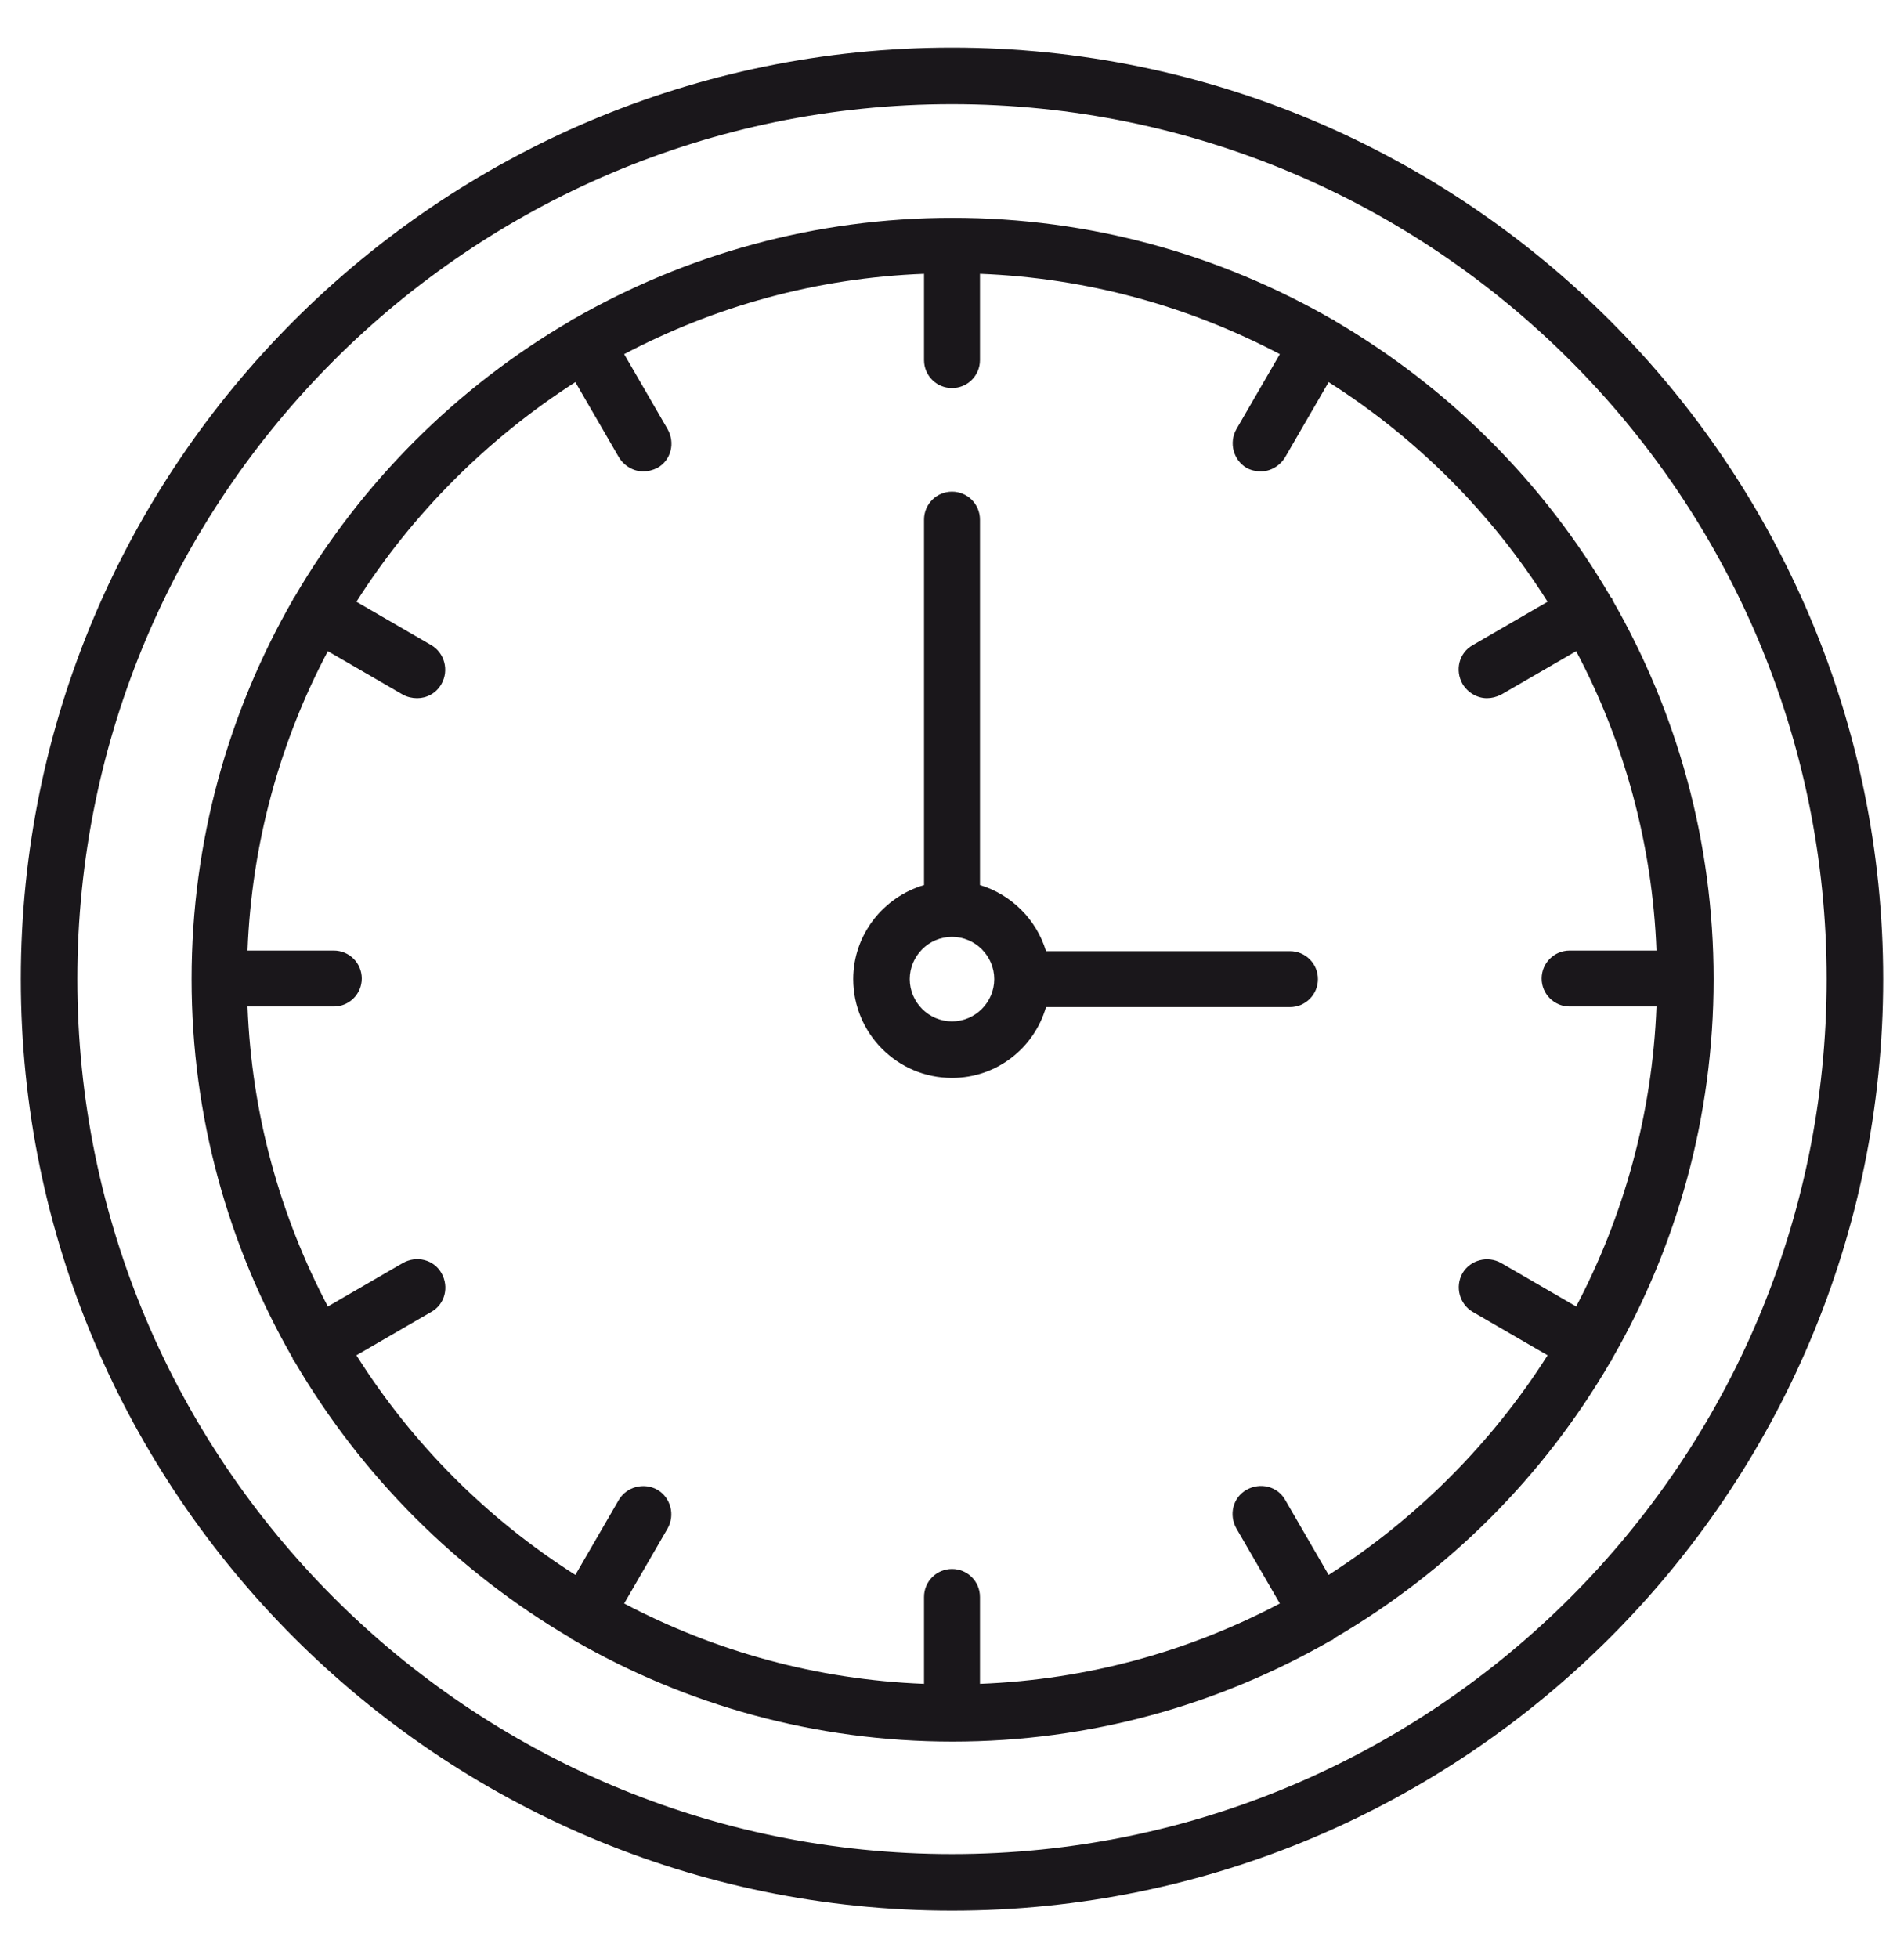 <svg viewBox="0 0 32 32.9" version="1.1" xmlns="http://www.w3.org/2000/svg" id="layer_1">
  
  <defs>
    <style>
      .st0 {
        fill: #1a171b;
      }

      .st1 {
        display: none;
      }
    </style>
  </defs>
  <g class="st1">
    <g>
      <path d="M23.2,15.1h0c-.2-.4-.4-.7-.6-1.1-3-5.2-.6-12.2-.6-12.3.1-.2,0-.5-.3-.6s-.5,0-.6.3c-.1.3-2.6,7.5.6,13.1.1.2.2.4.4.6-3.5,1.8-8.8,1.8-12.3,0,.1-.2.2-.4.4-.6,3.2-5.5.8-12.7.7-13-.1-.2-.4-.4-.6-.3-.3.1-.4.3-.3.6,0,.1,2.4,7.1-.6,12.3-.2.4-.4.7-.6,1.1h0c-2.4,4.6-3.3,9.4-.5,16.7.1.2.2.3.4.3h.2c.2-.1.4-.4.3-.6-2.1-5.4-2.1-9.3-.9-12.9,1.1.2,4.9,1,7.2,4.1v9c0,.3.2.5.5.5s.5-.2.5-.5v-9c2.4-3.1,6.1-3.9,7.2-4.1,1.2,3.6,1.2,7.4-.9,12.9-.1.2,0,.5.3.6h.2c.2,0,.4-.1.4-.3,2.8-7.4,1.9-12.1-.5-16.8h0ZM16,21.8c-2.5-3-6-3.8-7.4-4,.2-.6.5-1.2.8-1.8,1.9,1,4.2,1.5,6.6,1.5s4.7-.5,6.6-1.5c.3.6.6,1.2.8,1.8-1.4.2-4.9,1.1-7.4,4Z" class="st0"></path>
      <path d="M16.1,13.4c.3,0,.5-.2.5-.5s-.2-.5-.5-.5-.5.2-.5.5.3.5.5.5Z" class="st0"></path>
      <path d="M9.1,7.7l-3.6-3.6c-.1-.1-.3-.2-.5-.1s-.3.3-.3.5v1.6H1c-.3,0-.5.2-.5.5v3c0,.2.2.4.5.4h3.7v1.6c0,.2.1.4.3.4h.2c.1,0,.2-.1.3-.1l3.6-3.6c.1-.1.1-.4,0-.6ZM5.6,10.4v-.9c0-.3-.2-.5-.5-.5H1.5v-2h3.7c.3,0,.5-.2.5-.5v-.9l2.4,2.4-2.5,2.4Z" class="st0"></path>
      <path d="M31.1,6.1h-3.7v-1.6c0-.2-.1-.4-.3-.4-.2-.1-.4,0-.5.1l-3.6,3.5c-.2.2-.2.5,0,.7l3.6,3.6c.1.1.2.1.3.1h.2c.2-.1.3-.2.3-.4v-1.7h3.7c.3,0,.5-.2.5-.5v-3c-.1-.2-.3-.4-.5-.4ZM30.6,9.1h-3.7c-.3,0-.5.2-.5.5v.9l-2.4-2.5,2.4-2.4v.9c0,.3.2.5.5.5h3.7v2.1Z" class="st0"></path>
    </g>
  </g>
  <g class="st1">
    <path d="M26.8,21.5c-1-.5-1.9-.4-2.6.3-.5.5-1,.9-1.5,1.2-2.9,1.7-5.4-.6-9-4.2s-5.8-6.2-4.2-9h0c.3-.5.7-1,1.2-1.5,1.7-1.7-.4-3.8-1.7-5.2C7.5,1.8,5.4-.3,3.7,1.4c-.7.7-1.2,1.4-1.7,2.1h0c-3.7,5.5-1.5,12.1,6.7,20.3,5.6,5.6,10.5,8.4,14.8,8.4,1.9,0,3.8-.6,5.5-1.7.7-.5,1.4-1.1,2.1-1.7,1.7-1.7-.4-3.8-1.7-5.2-1-1-1.8-1.7-2.6-2.1ZM4.4,2.1c.8-.8,1.7-.4,3.8,1.7,2.1,2.1,2.5,3,1.7,3.8-.2.3-.4.5-.6.8h0c0-.1-.1-.2-.2-.3,0,0,0-.1-.1-.1,0-.1,0-.2-.1-.3,0,0,0-.1-.1-.1,0-.1-.1-.2-.1-.3v-.1c-.1,0-.2-.1-.3-.2l-.1-.1c0-.1-.1-.2-.2-.3l-.1-.1-.2-.2-.1-.1-.3-.3-.1-.1c0-.1-.1-.2-.3-.3l-.3-.3-.1-.1-.3-.3h0l-.4-.4s-.1,0-.1-.1c-.2-.1-.3-.2-.4-.3h0c-.2-.1-.3-.2-.5-.3,0,0-.1,0-.1-.1-.1-.1-.2-.1-.3-.2h-.1c-.1-.1-.3-.2-.4-.2h-.1c-.1,0-.3-.1-.4-.1h0c.3-.4.6-.7.9-1ZM9.4,23.1C1.7,15.4-.5,9.2,2.7,4.1h.2l.1-.1h.9s.1,0,.1.1h.1s.1.1.2.1h.1c.1,0,.1.1.2.1h.1c.1,0,.1.1.2.1l.1.1c.1,0,.1.1.2.1l.1.1q-.2.3-.1.4l.1.1.2.2.1.1.2.2.1.1s.1,0,.2.1.2.2.3.3l.3.3.1.1.1.1.1.1.1.1c0,.1.1.1.1.1l.1.1.1.1.1.1.1.1.1.1.1.1.1.1.1.1c-.1.1,0,.2,0,.2,0,0,0,.1.1.1,0,0,0,.1.1.1,0,0,0,.1.1.1,0,0,0,.1.1.1,0,0,0,.1.1.1v1c-2,3.7,1.2,6.9,4.4,10.1,3.1,3.2,6.4,6.4,10.1,4.4h.4c.1,0,.2.1.3.1h.1c.1.1.2.1.3.2,0,0,.1,0,.1.1.1.1.2.1.3.2l.1.1.3.3.1.1.3.3.1.1.3.3h0l.4.4.3.3.1.1.2.2.1.1.2.2.1.1.2.2.1.1c0,.1.1.1.1.2l.1.1c0,.1.1.1.1.2,0,0,0,.1.1.1l.1.1s0,.1.1.1l.1.1s0,.1.1.1c0,0,0,.1.1.1v.1s0,.1.1.1v1.1h0c-5.1,3.1-11.3.9-19-6.8ZM30.4,28.1c-.3.3-.7.6-1,.9v-.1c0-.1,0-.2-.1-.4v-.1c0-.1-.1-.3-.2-.4v-.1c-.1-.1-.1-.2-.2-.4,0,0,0-.1-.1-.1-.1-.1-.2-.3-.3-.4v-.1l-.3-.3-.1-.1c-.1-.1-.2-.3-.3-.4h0l-.3-.3-.1-.1-.3-.3-.3-.3-.1-.1-.3-.3h0l-.3-.3h0l-.3-.3h0c-.2-.2-.5-.4-.7-.5h0c-.1-.1-.2-.1-.3-.2h0c-.1-.1-.2-.1-.3-.2.2-.2.5-.4.7-.6.8-.8,1.7-.4,3.8,1.7,1.8,2.1,2.2,3,1.4,3.8Z" class="st0"></path>
    <path d="M16,13.3h2.2c0,3.1,3,5.5,6.7,5.5.5,0,1,0,1.5-.1l2.4,1.3c.1,0,.1.1.2.1s.2,0,.2-.1c.1-.1.2-.2.3-.4l.3-2.6c1.2-1,1.8-2.4,1.8-3.8,0-2.3-1.8-4.4-4.2-5.2v-2.3c0-1.5-1.2-2.6-2.6-2.6h-4.7l-3-2.2c-.1-.1-.3-.1-.5,0s-.3.2-.3.4v1.8h-.3c-1.5,0-2.6,1.2-2.6,2.6v4.9c0,1.5,1.2,2.7,2.6,2.7ZM27.5,10.6v-1.6c1.9.8,3.3,2.3,3.3,4.2,0,1.2-.6,2.4-1.6,3.2-.1.1-.2.2-.2.3l-.2,2.1-1.9-1.1c-.1,0-.1-.1-.2-.1h-.1c-.5.1-1,.2-1.5.2-3.2,0-5.7-2-5.8-4.6h5.7c1.3.1,2.5-1.1,2.5-2.6ZM14.4,5.7c0-.9.7-1.7,1.6-1.7h.8c.3,0,.5-.2.5-.5v-1.3l2.4,1.8h5.2c.9,0,1.7.8,1.7,1.7v4.9c0,.9-.8,1.7-1.7,1.7h-8.9c-.9,0-1.7-.8-1.7-1.7v-4.9h.1Z" class="st0"></path>
  </g>
  <g class="st1">
    <path d="M31.7,14.2v-.2h0c0-.1-.1-.1-.1-.1h0l-5.1-4.3v-3.7c0-.3-.2-.5-.5-.5h-4.4L16.3.8c-.2-.2-.4-.2-.6,0l-5.3,4.6h-4.4c-.3,0-.5.2-.5.5v3.7L.4,13.9H.4l-.1.1H.3v17.7H.3v.2H.3s0,.1.1.1H.4s.1,0,.1.1h30.9s.1,0,.1-.1h0l.1-.1h0v-.2h0V14.2h.1ZM30.8,30.7l-9-7.7,9-7.7v15.4ZM30.5,14.2l-4,3.4v-6.9l4,3.5ZM16,1.8l4.2,3.6h-8.4l4.2-3.6ZM25.5,6.4v12.1l-4.5,3.9-4.7-4c-.2-.2-.4-.2-.6,0l-4.7,4-4.5-3.8V6.4h19ZM10.2,23L1.2,30.7v-15.4l9,7.7ZM5.5,17.7l-4-3.4,4-3.4v6.8ZM2,31.2l14-11.9,14,11.9H2Z" class="st0"></path>
    <path d="M9.3,13.2h13.3c.3,0,.5-.2.5-.5s-.2-.5-.5-.5h-13.3c-.3,0-.5.2-.5.5.1.3.3.5.5.5Z" class="st0"></path>
    <path d="M11.7,10.1h8.6c.3,0,.5-.2.5-.5s-.2-.5-.5-.5h-8.6c-.3,0-.5.2-.5.5,0,.3.2.5.5.5Z" class="st0"></path>
    <path d="M9.3,16.3h13.3c.3,0,.5-.2.5-.5s-.2-.5-.5-.5h-13.3c-.3,0-.5.2-.5.5.1.3.3.5.5.5Z" class="st0"></path>
  </g>
  <g class="st1">
    <path d="M39.81,22.93h-9.54c.07-.27.12-.56.12-.85,0-.64-.18-1.25-.52-1.79.56-.61.88-1.42.88-2.26,0-1.01-.42-1.8-1-2.28.45-.52.79-1.3.79-2.34,0-1.67-1.28-3.09-2.8-3.09h-7.56c.22-1.03.46-2.67.29-4.53C20.16,2.42,18.53.09,16.4,0c-1.82-.07-2.57.32-2.7.4-.23.14-.34.4-.29.66.31,1.51.68,4.22.4,5.11-.61,1.89-2.1,3.73-3.42,5.35-1.35,1.66-2.42,2.98-2.42,4.14v11.88c0,1.02.83,1.85,1.85,1.85h5.01v6.78c0,.35.28.63.63.63h3.17v3.99c0,.23.13.45.34.56.09.05.19.07.29.07.13,0,.26-.04.36-.12l6.34-4.51h13.84c.35,0,.63-.28.63-.63v-12.62c0-.35-.28-.63-.63-.63ZM9.83,28.14c-.33,0-.6-.27-.6-.59v-11.88c0-.72,1.09-2.06,2.14-3.35,1.39-1.71,2.96-3.64,3.64-5.75.39-1.22-.04-3.99-.26-5.2.32-.07.84-.13,1.61-.1,1.42.06,2.62,2.01,2.86,4.65.2,2.26-.24,4.16-.44,4.87-.05.19-.02.39.1.55.12.16.3.25.5.25h8.37c.73,0,1.55.78,1.55,1.83,0,1.29-.71,1.79-.92,1.81-.34,0-.62.28-.62.63,0,.35.28.63.63.63.47,0,1.11.54,1.11,1.55,0,.67-.31,1.28-.85,1.68-.14.11-.24.27-.25.45-.02.18.04.35.17.49.37.39.57.9.57,1.43,0,.3-.07.59-.19.85h-13.47c-.35,0-.63.28-.63.63v4.59h-5.01ZM39.18,35.55h-13.41c-.13,0-.26.04-.36.12l-5.52,3.92v-3.41c0-.35-.28-.63-.63-.63h-3.17v-11.37h23.09v11.37Z" class="st0"></path>
    <path d="M20.43,28.51h14.94c.35,0,.63-.28.63-.63s-.28-.63-.63-.63h-14.94c-.35,0-.63.28-.63.63s.28.63.63.63Z" class="st0"></path>
    <path d="M20.43,32.57h11.31c.35,0,.63-.28.63-.63s-.28-.63-.63-.63h-11.31c-.35,0-.63.28-.63.63s.28.63.63.63Z" class="st0"></path>
    <path d="M4.27,14.46H1.93c-1.06,0-1.93.86-1.93,1.93v11.08c0,1.06.87,1.93,1.93,1.93h2.34c1.06,0,1.93-.87,1.93-1.93v-11.08c0-1.06-.87-1.93-1.93-1.93ZM4.95,27.47c0,.37-.3.67-.67.67H1.93c-.37,0-.67-.3-.67-.67v-11.08c0-.37.3-.67.67-.67h2.34c.37,0,.67.3.67.67v11.08Z" class="st0"></path>
    <path d="M3.1,25.8c-.33,0-.61.27-.61.61s.27.61.61.61.61-.27.61-.61-.27-.61-.61-.61Z" class="st0"></path>
  </g>
  <g>
    <path d="M16,.8C7.37.8.35,7.82.35,16.45s7.02,15.65,15.65,15.65,15.65-7.02,15.65-15.65S24.63.8,16,.8ZM16,31.15c-8.11,0-14.7-6.59-14.7-14.7S7.89,1.75,16,1.75s14.7,6.59,14.7,14.7-6.59,14.7-14.7,14.7Z" class="st0"></path>
    <path d="M21.68,15.98h-4.1c-.16-.53-.58-.95-1.11-1.11v-6.14c0-.26-.21-.47-.47-.47s-.47.21-.47.47v6.14c-.68.2-1.19.83-1.19,1.58,0,.91.74,1.66,1.66,1.66.75,0,1.38-.5,1.58-1.19h4.1c.26,0,.47-.21.47-.47s-.21-.47-.47-.47ZM16,17.16c-.39,0-.71-.32-.71-.71s.32-.71.71-.71.71.32.71.71-.32.71-.71.71Z" class="st0"></path>
    <path d="M27.1,22.82c1.08-1.88,1.7-4.05,1.7-6.37s-.62-4.49-1.7-6.37c0,0,0-.02-.01-.03,0,0-.01-.01-.02-.02-1.12-1.92-2.72-3.52-4.64-4.64,0,0-.01-.02-.02-.02,0,0-.02,0-.03-.01-1.88-1.08-4.05-1.7-6.37-1.7s-4.49.62-6.37,1.7c-.01,0-.02,0-.03.01,0,0-.01.01-.02.02-1.92,1.12-3.52,2.72-4.64,4.64,0,0-.02.01-.02.02,0,.01,0,.02-.01.03-1.08,1.88-1.7,4.05-1.7,6.37s.62,4.49,1.7,6.37c0,0,0,.02.01.03,0,.01.02.02.03.04,1.12,1.91,2.72,3.51,4.63,4.63,0,0,.01.02.02.02.01,0,.03.01.04.02,1.87,1.08,4.04,1.7,6.36,1.7s4.48-.62,6.36-1.7c.01,0,.03-.01.04-.02,0,0,.01-.01.02-.02,1.92-1.12,3.51-2.71,4.63-4.63,0-.01.02-.02.03-.04,0,0,0-.02.01-.03ZM22.33,26.46l-.73-1.26c-.13-.23-.42-.3-.65-.17-.23.13-.3.42-.17.65l.73,1.26c-1.52.8-3.22,1.28-5.04,1.35v-1.46c0-.26-.21-.47-.47-.47s-.47.21-.47.47v1.46c-1.81-.07-3.52-.55-5.04-1.35l.73-1.26c.13-.23.05-.52-.17-.65-.23-.13-.52-.05-.65.17l-.73,1.26c-1.48-.94-2.74-2.2-3.68-3.69l1.26-.73c.23-.13.3-.42.17-.65-.13-.23-.42-.3-.65-.17l-1.26.73c-.8-1.52-1.28-3.22-1.35-5.04h1.45c.26,0,.47-.21.47-.47s-.21-.47-.47-.47h-1.45c.07-1.81.55-3.52,1.35-5.03l1.26.73c.07.04.16.06.24.06.16,0,.32-.08.41-.24.13-.23.05-.52-.17-.65l-1.26-.73c.94-1.48,2.2-2.74,3.68-3.69l.73,1.26c.09.15.25.24.41.24.08,0,.16-.02.24-.06.23-.13.3-.42.17-.65l-.73-1.26c1.52-.8,3.22-1.28,5.04-1.35v1.45c0,.26.21.47.47.47s.47-.21.47-.47v-1.45c1.81.07,3.52.55,5.04,1.35l-.73,1.26c-.13.23-.05.52.17.65.07.04.16.06.24.06.16,0,.32-.09.41-.24l.73-1.26c1.48.94,2.74,2.2,3.68,3.69l-1.26.73c-.23.13-.3.42-.17.65.09.15.25.24.41.24.08,0,.16-.02.24-.06l1.26-.73c.8,1.51,1.28,3.22,1.35,5.03h-1.46c-.26,0-.47.21-.47.47s.21.47.47.47h1.46c-.07,1.81-.55,3.52-1.35,5.04l-1.26-.73c-.23-.13-.52-.05-.65.17-.13.23-.05.52.17.65l1.26.73c-.94,1.48-2.2,2.74-3.68,3.69Z" class="st0"></path>
  </g>
</svg>
